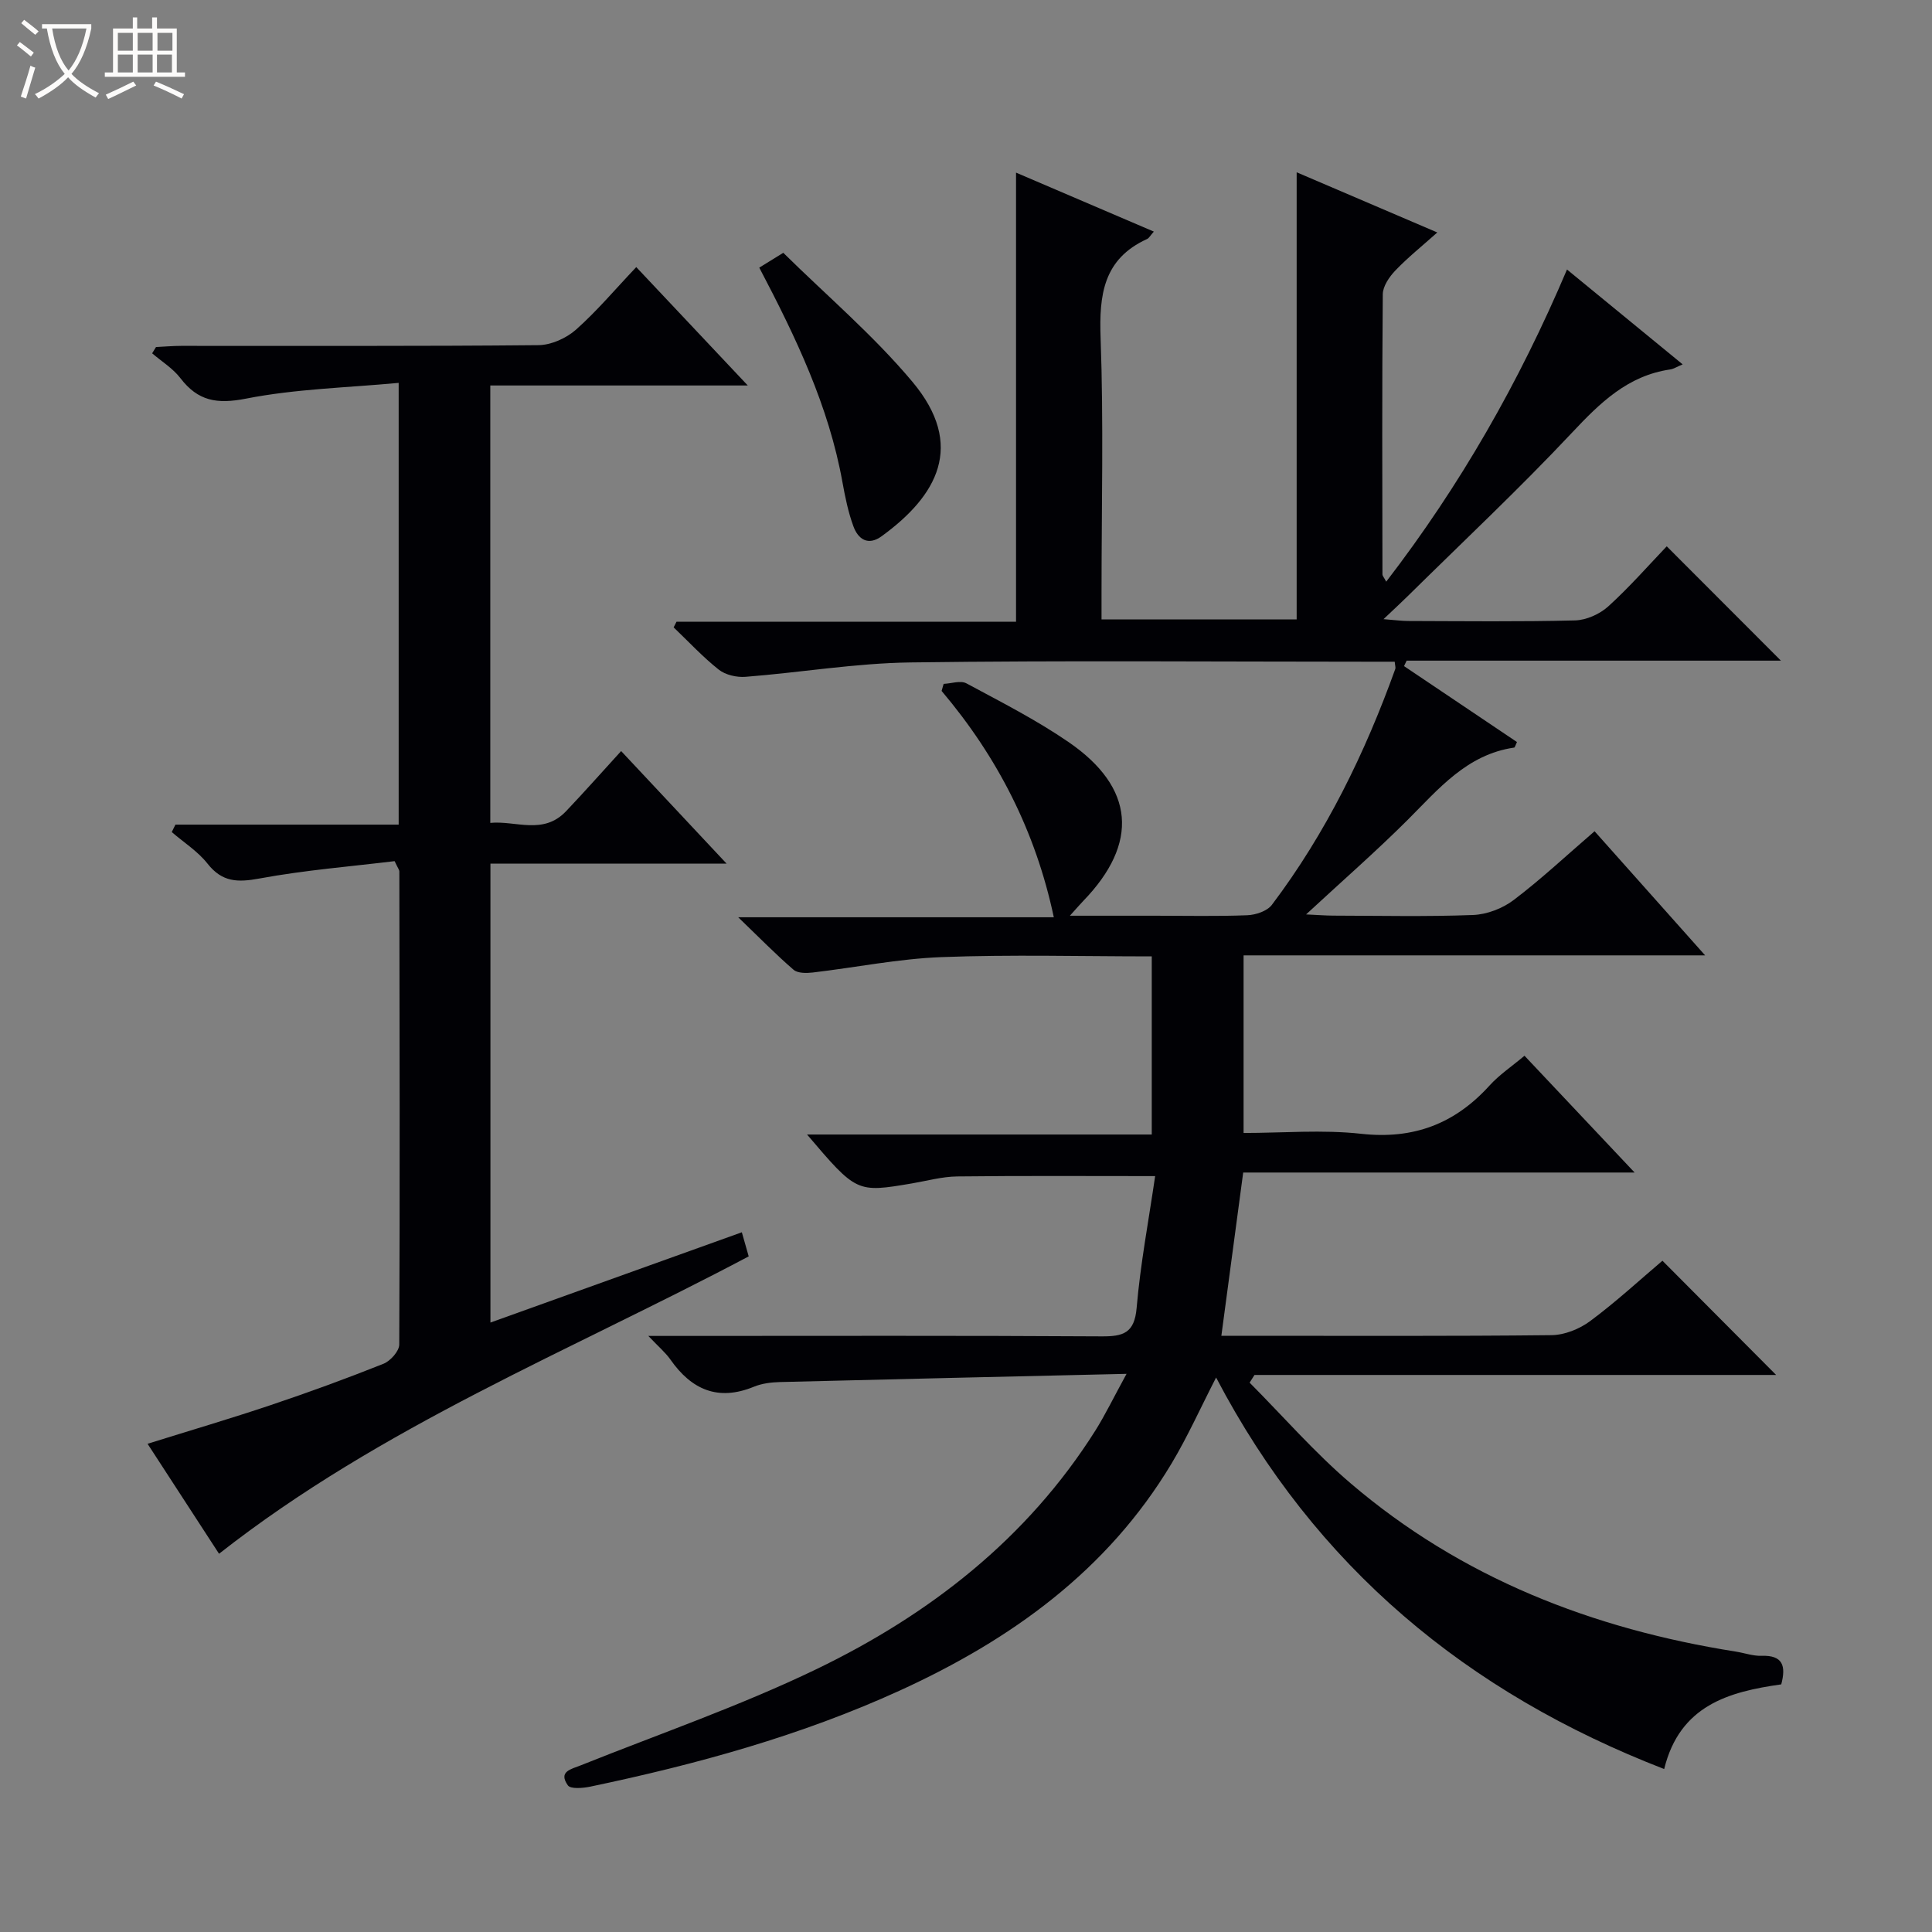 <svg enable-background="new 0 0 400 400" viewBox="0 0 400 400" xmlns="http://www.w3.org/2000/svg"><rect x="0" y="0" width="400" height="400" fill="#808080" stroke="none"/><path d="m6.4 11.7c-1-.8-1.9-1.6-2.9-2.3l.6-.7c.9.7 1.9 1.4 2.9 2.2zm-2.1 8.3c.7-2.1 1.4-4.2 2-6.4.2.1.6.3 1 .4-.7 2.3-1.3 4.4-1.9 6.4zm3-12.8c-1.1-.9-2.1-1.7-2.9-2.4l.6-.7c1 .8 2 1.5 3 2.4zm1.4-1.3v-.9h10.2v.9c-.9 4.2-2.3 7.3-4.1 9.4 1.3 1.4 3.2 2.7 5.7 4-.2.2-.4.5-.7.9-2.5-1.4-4.4-2.7-5.7-4.2-1.4 1.5-3.5 3-6.1 4.4 0 0 0 0-.1-.1-.3-.4-.5-.7-.7-.8 2.7-1.3 4.7-2.8 6.2-4.2-1.8-2.2-3-5.3-3.7-9.4zm9.2 0h-7.1c.6 3.8 1.7 6.7 3.4 8.7 1.7-2.1 2.9-4.8 3.7-8.7z" fill="#fcfbfa"/><path d="m31.6 3.6h.9v2.3h4.1v9.1h1.7v.9h-16.6v-.9h1.7v-9.1h4.1v-2.3h.9v2.3h3.1v-2.3zm-4 13.3.6.8c-1.9.9-3.8 1.9-5.8 2.8-.2-.3-.3-.6-.5-.9 2-.9 3.9-1.8 5.7-2.7zm-3.2-10.1v3.7h3.1v-3.7zm0 4.5v3.7h3.1v-3.7zm4.1-4.5v3.7h3.1v-3.7zm0 4.5v3.7h3.1v-3.7zm9.1 9.1c-2.1-1.1-4.1-2-5.8-2.7l.5-.8c2.2.9 4.1 1.8 5.8 2.6zm-1.9-13.6h-3.1v3.7h3.1zm-3.2 4.5v3.7h3.1v-3.7z" fill="#fcfbfa"/><g fill="#010105"><path d="m233.24 284.44c-24.89.58-48.35 1.1-71.8 1.7-1.8.05-3.72.29-5.36.97-7.42 3.04-12.91.61-17.28-5.63-1.01-1.44-2.41-2.61-4.57-4.89h6.79c29 0 58-.09 87 .09 4.54.03 6.86-.66 7.31-5.91.77-9.05 2.48-18.02 3.83-27.27-14.13 0-27.57-.09-41 .07-3.11.04-6.22.91-9.33 1.44-11.47 1.94-11.47 1.94-21.74-10.12h71.37c0-12.65 0-24.51 0-36.88-14.64 0-29.11-.4-43.54.15-8.91.34-17.77 2.15-26.66 3.19-1.31.15-3.1.17-3.96-.57-3.62-3.12-6.97-6.55-11.46-10.87h65.34c-3.78-17.84-11.71-33.24-23.23-46.86.14-.49.28-.97.42-1.46 1.59-.07 3.5-.76 4.71-.11 7.17 3.85 14.47 7.57 21.16 12.16 13.74 9.43 14.6 20.95 3.02 32.91-.67.7-1.31 1.44-2.75 3.04h17.73c6.33 0 12.67.15 19-.1 1.75-.07 4.1-.85 5.08-2.14 11.21-14.85 19.28-31.4 25.56-48.85.1-.28-.04-.65-.12-1.5-1.72 0-3.48 0-5.25 0-31.67 0-63.34-.28-94.99.15-11.4.15-22.78 2.09-34.18 2.98-1.82.14-4.14-.39-5.53-1.49-3.33-2.64-6.25-5.8-9.34-8.75.2-.39.4-.78.59-1.16h70.3c0-31.12 0-61.66 0-92.99 9.43 4.04 18.86 8.07 28.53 12.21-.75.84-1 1.36-1.41 1.54-9.05 4.13-9.94 11.55-9.61 20.5.63 17.48.19 34.99.19 52.49v5.76h40.4c0-30.69 0-61.35 0-92.57 9.55 4.08 18.95 8.11 29.12 12.46-3.23 2.88-6.14 5.21-8.7 7.89-1.25 1.31-2.58 3.25-2.59 4.92-.17 19.33-.1 38.66-.07 58 0 .27.27.53.78 1.49 15.34-19.95 27.52-41.27 37.43-64.63 7.95 6.52 15.71 12.89 23.95 19.64-1.23.51-1.88.95-2.58 1.05-8.79 1.28-14.51 6.89-20.34 13.1-10.94 11.64-22.61 22.59-33.99 33.82-1.41 1.39-2.86 2.72-5.03 4.78 2.35.18 3.75.38 5.15.38 11.5.03 23 .17 34.5-.12 2.34-.06 5.11-1.3 6.87-2.89 4.42-4.01 8.38-8.54 12.12-12.45 8.23 8.24 16.02 16.04 23.64 23.67-25.35 0-51.42 0-77.49 0-.18.38-.36.75-.54 1.13 7.82 5.25 15.63 10.51 23.38 15.72-.32.67-.42 1.13-.58 1.15-9.81 1.43-15.64 8.57-22.09 15.01-6.47 6.45-13.36 12.47-20.99 19.53 2.54.12 4.06.24 5.57.25 9.67.02 19.34.24 28.99-.13 2.87-.11 6.12-1.35 8.42-3.1 5.68-4.3 10.9-9.2 16.75-14.24 7.56 8.49 14.89 16.72 22.89 25.7-32.4 0-63.79 0-95.56 0v36.77c8.13 0 16.33-.72 24.35.17 10.85 1.2 19.4-2.07 26.59-10.01 1.99-2.2 4.53-3.89 7.22-6.15 7.45 7.9 14.8 15.7 22.8 24.18-27.44 0-53.98 0-81.04 0-1.51 11.29-2.97 22.21-4.52 33.8h5.35c21 0 42 .1 63-.13 2.7-.03 5.79-1.27 7.99-2.9 5.32-3.95 10.22-8.47 14.98-12.51 7.95 7.98 15.68 15.75 23.54 23.65-35.76 0-71.88 0-108 0-.34.53-.67 1.06-1.01 1.59 6.93 6.97 13.42 14.44 20.86 20.8 22.99 19.66 50.14 30.19 79.77 34.88 1.8.28 3.6.94 5.38.88 4.39-.15 5.07 2.07 4.06 5.91-10.86 1.53-21.01 4.34-24.24 17.53-40.74-15.77-72.22-41.8-92.77-81.06-3.22 6.27-5.9 12.26-9.25 17.85-13.27 22.13-33.19 36.43-56.19 46.94-20.51 9.37-42.12 15.3-64.11 19.91-1.53.32-4.1.54-4.66-.26-2.03-2.88.65-3.34 2.71-4.16 16.31-6.53 32.99-12.29 48.78-19.91 23.4-11.3 43.56-26.97 57.7-49.35 2.08-3.31 3.8-6.89 6.48-11.78z"/><path d="m131.73 55.3c8.01 8.5 15.18 16.11 23.09 24.51-18.3 0-35.64 0-53.31 0v90.56c5.27-.51 10.95 2.57 15.68-2.41 3.77-3.96 7.39-8.06 11.41-12.46 7.63 8.15 14.4 15.37 21.83 23.3-16.75 0-32.63 0-48.89 0v95.02c17.4-6.25 34.62-12.44 52.05-18.69.46 1.6.9 3.14 1.42 4.99-36.89 19.55-75.99 35.13-109.66 61.57-4.69-7.21-9.61-14.78-14.8-22.77 8.83-2.76 17.2-5.22 25.47-8 7.86-2.64 15.66-5.49 23.36-8.56 1.44-.57 3.27-2.61 3.28-3.98.15-32.66.07-65.32.02-97.98 0-.29-.26-.58-.98-2.11-9.04 1.1-18.59 1.86-27.96 3.59-4.53.84-7.75.78-10.78-3.08-2-2.54-4.91-4.38-7.4-6.53.25-.51.5-1.02.76-1.54h46.22c0-30.5 0-60.25 0-91.46-10.69 1-21.32 1.24-31.6 3.26-6.01 1.18-9.95.52-13.59-4.24-1.55-2.02-3.88-3.45-5.85-5.14.27-.43.54-.86.8-1.3 1.74-.08 3.47-.24 5.21-.24 24.66-.02 49.33.09 73.99-.15 2.62-.03 5.73-1.43 7.73-3.19 4.33-3.84 8.09-8.32 12.5-12.97z"/><path d="m157.2 55.41c1.6-.99 2.85-1.76 4.97-3.07 8.96 8.84 18.67 17.08 26.73 26.7 11.08 13.22 5.07 23.66-6.35 31.97-2.82 2.06-4.88.64-5.86-2.04-1.08-2.93-1.71-6.05-2.27-9.14-2.83-15.75-9.63-29.97-17.22-44.42z"/></g></svg>